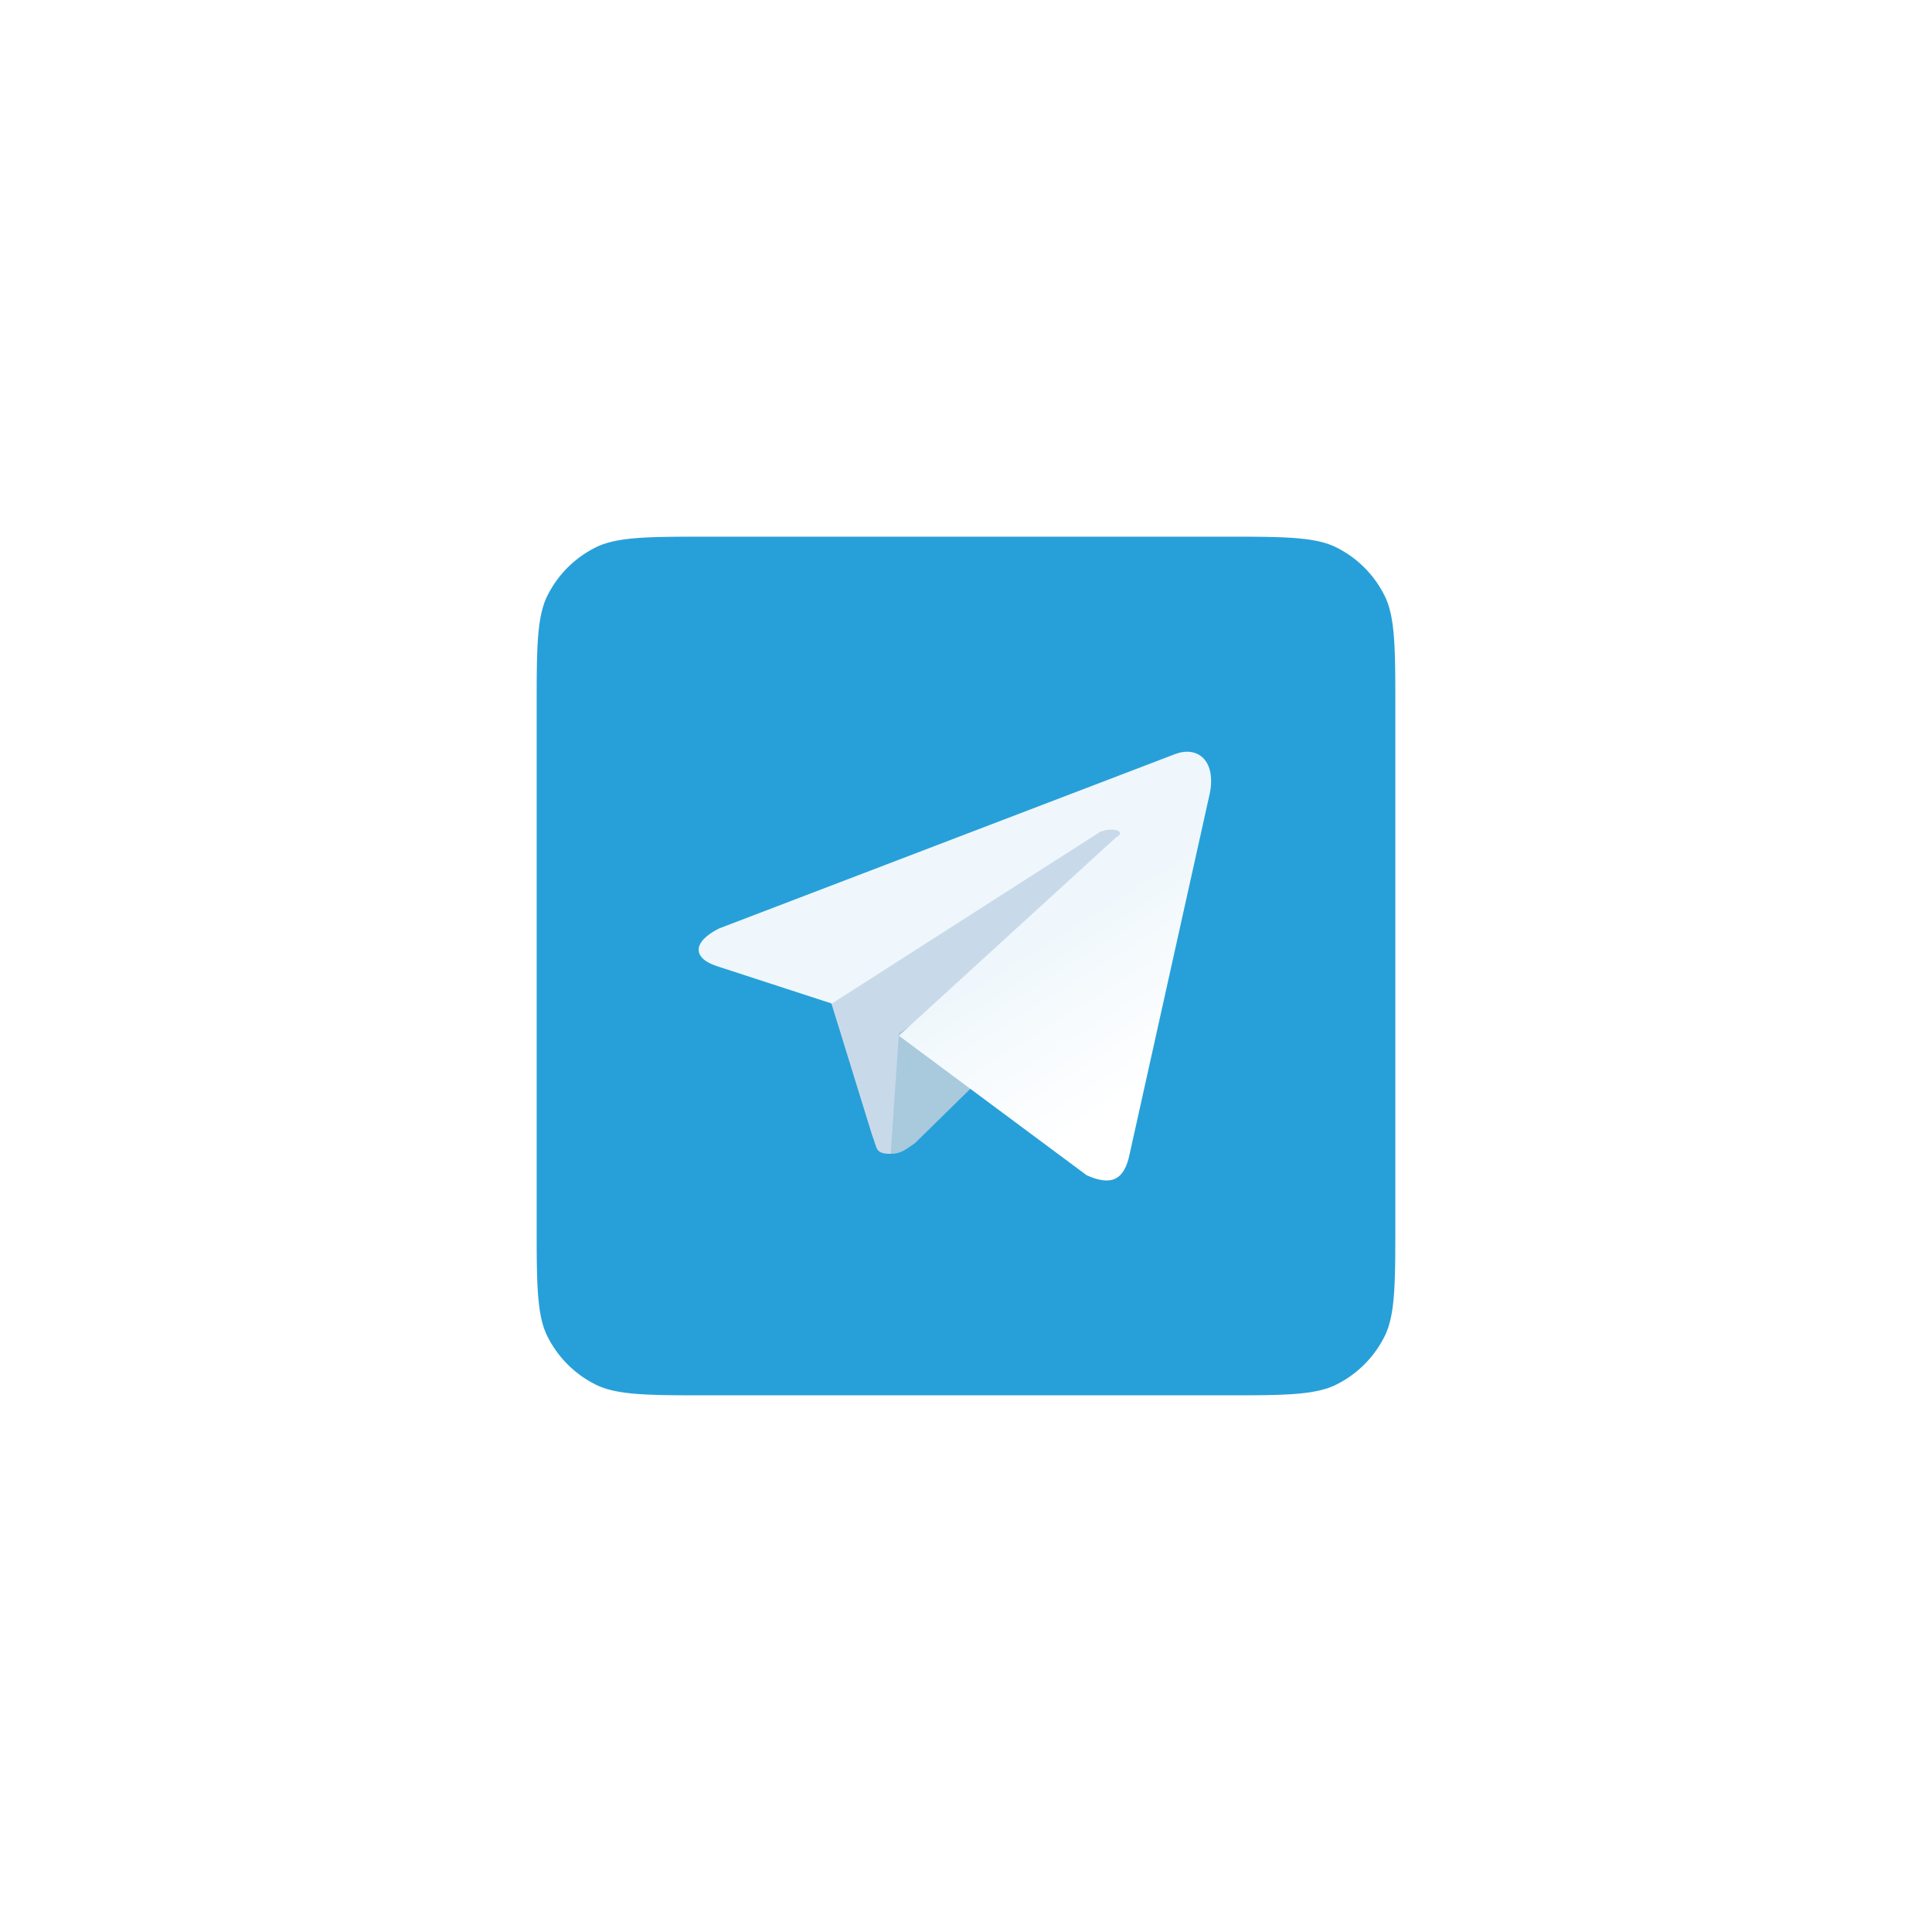 <svg xmlns="http://www.w3.org/2000/svg" width="72" height="72" fill="none" viewBox="0 0 72 72"><g filter="url(#a)"><path fill="#27A0D9" d="M20 14.4c0-2.2 0-3.4.4-4.2a4 4 0 0 1 1.8-1.8c.8-.4 2-.4 4.2-.4h19.2c2.2 0 3.4 0 4.2.4a4 4 0 0 1 1.8 1.8c.4.8.4 2 .4 4.2v19.2c0 2.2 0 3.4-.4 4.2a4 4 0 0 1-1.8 1.8c-.8.4-2 .4-4.2.4H26.4c-2.2 0-3.4 0-4.2-.4a4 4 0 0 1-1.8-1.8c-.4-.8-.4-2-.4-4.2V14.4Z"/><path fill="#C8DAEA" d="M33.2 31c-.6 0-.5-.2-.7-.7l-1.7-5.5 10.4-6.5 1.2.3-1 2.8-8.2 9.6Z"/><path fill="#A9C9DD" d="M33.2 31c.4 0 .6-.2.9-.4l5.2-5.1-3-.8-2.8 1.8-.3 4.4v.1Z"/><path fill="url(#b)" d="m33.5 26.6 7 5.2c.9.4 1.4.2 1.6-.8l3-13.5c.2-1.2-.5-1.7-1.3-1.4l-17 6.5c-1 .5-1 1.1-.1 1.4l4.3 1.4L41 19c.5-.2 1 0 .6.2l-8.1 7.4Z"/></g><defs><linearGradient id="b" x1="37.7" x2="41.4" y1="23.5" y2="29.4" gradientUnits="userSpaceOnUse"><stop stop-color="#EFF7FC"/><stop offset="1" stop-color="#fff"/></linearGradient><filter id="a" width="72" height="72" x="0" y="0" color-interpolation-filters="sRGB" filterUnits="userSpaceOnUse"><feFlood flood-opacity="0" result="BackgroundImageFix"/><feColorMatrix in="SourceAlpha" result="hardAlpha" values="0 0 0 0 0 0 0 0 0 0 0 0 0 0 0 0 0 0 127 0"/><feOffset dy="12"/><feGaussianBlur stdDeviation="10"/><feColorMatrix values="0 0 0 0 0.11 0 0 0 0 0.161 0 0 0 0 0.239 0 0 0 0.1 0"/><feBlend in2="BackgroundImageFix" result="effect1_dropShadow_6211_19067"/><feColorMatrix in="SourceAlpha" result="hardAlpha" values="0 0 0 0 0 0 0 0 0 0 0 0 0 0 0 0 0 0 127 0"/><feOffset/><feGaussianBlur stdDeviation=".5"/><feColorMatrix values="0 0 0 0 0.11 0 0 0 0 0.161 0 0 0 0 0.239 0 0 0 0.1 0"/><feBlend in2="effect1_dropShadow_6211_19067" result="effect2_dropShadow_6211_19067"/><feBlend in="SourceGraphic" in2="effect2_dropShadow_6211_19067" result="shape"/></filter></defs></svg>